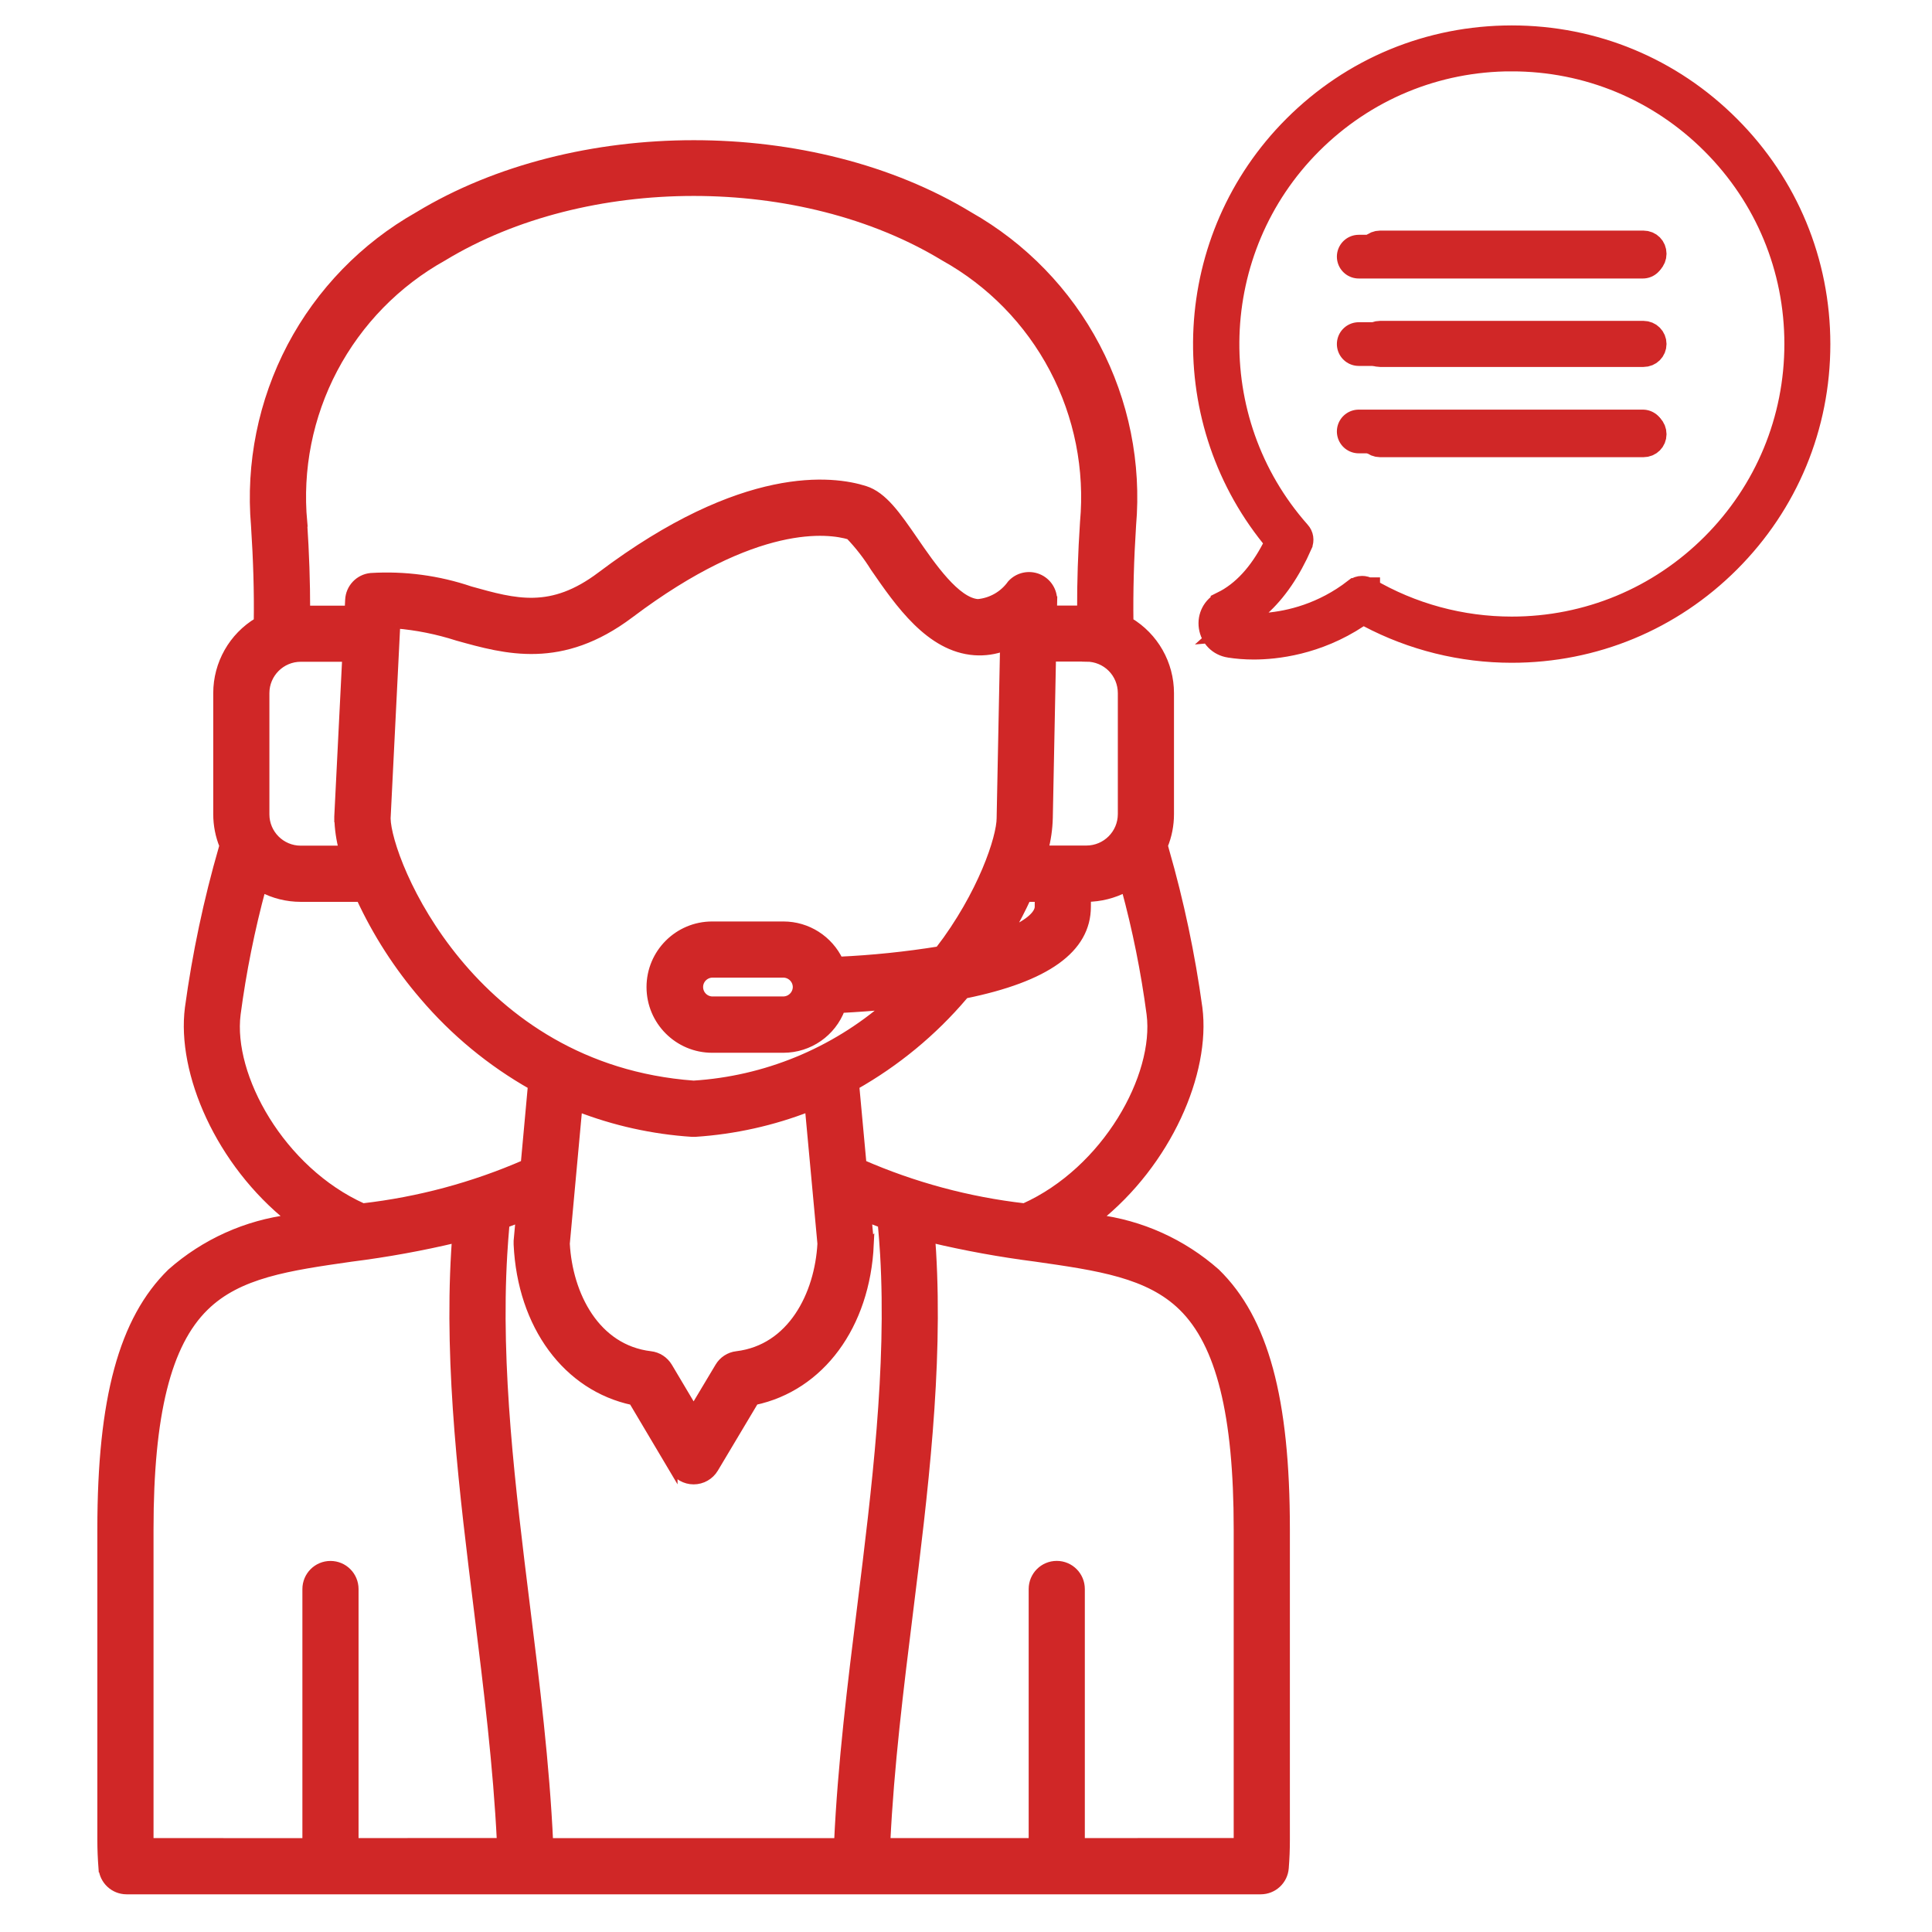 <svg width="76" height="76" viewBox="0 0 76 76" fill="none" xmlns="http://www.w3.org/2000/svg">
<path d="M59.469 1.5C56.251 1.5 53.234 2.746 50.955 5.025C46.593 9.387 46.256 16.329 50.085 21.077L50.278 21.316L50.137 21.588C49.61 22.604 48.94 23.348 48.125 23.752V23.754H48.124C47.785 23.92 47.6 24.279 47.656 24.651C47.713 25.029 47.992 25.31 48.374 25.372H48.375C48.672 25.419 48.989 25.444 49.317 25.444C50.164 25.444 51.773 25.276 53.383 24.209L53.615 24.055L53.862 24.184C55.581 25.093 57.512 25.572 59.469 25.572C62.687 25.572 65.704 24.32 67.977 22.047C70.25 19.774 71.501 16.756 71.501 13.539C71.501 10.322 70.25 7.303 67.977 5.029C65.698 2.746 62.688 1.5 59.469 1.5ZM59.469 2.307C62.467 2.307 65.287 3.478 67.405 5.597C69.523 7.715 70.693 10.534 70.693 13.53C70.693 16.522 69.523 19.347 67.405 21.466C65.286 23.584 62.466 24.755 59.469 24.755C57.466 24.755 55.503 24.222 53.787 23.213V23.212H53.786C53.722 23.173 53.654 23.155 53.581 23.155C53.492 23.155 53.407 23.183 53.334 23.241H53.332C52.066 24.222 50.749 24.526 49.852 24.603L48.454 24.724L49.5 23.787C50.133 23.219 50.682 22.422 51.132 21.396V21.395C51.196 21.248 51.172 21.087 51.065 20.969L51.061 20.965C47.141 16.539 47.349 9.782 51.536 5.595C53.654 3.477 56.473 2.306 59.469 2.306V2.307ZM54.292 9.571C54.061 9.571 53.882 9.75 53.882 9.982C53.882 10.213 54.06 10.39 54.292 10.39H64.648C64.881 10.39 65.057 10.214 65.057 9.982C65.057 9.749 64.88 9.571 64.648 9.571H54.292ZM54.292 13.122C54.059 13.122 53.882 13.299 53.882 13.53C53.882 13.762 54.057 13.935 54.292 13.935H64.648C64.881 13.935 65.057 13.755 65.057 13.53C65.057 13.306 64.877 13.122 64.648 13.122H54.292ZM54.292 16.67C54.061 16.67 53.882 16.849 53.882 17.081C53.882 17.304 54.061 17.485 54.292 17.485H64.648C64.881 17.485 65.057 17.305 65.057 17.081C65.057 16.848 64.88 16.67 64.648 16.67H54.292Z" fill="#D02727" stroke="#D02727"/>
<path d="M53.449 10.096H64.624" stroke="#D02727" stroke-width="1.719" stroke-linecap="round"/>
<path d="M53.449 13.535H64.624" stroke="#D02727" stroke-width="1.719" stroke-linecap="round"/>
<path d="M53.449 16.973H64.624" stroke="#D02727" stroke-width="1.719" stroke-linecap="round"/>
<path d="M47.83 50.065C46.512 48.901 44.874 48.161 43.129 47.947C45.921 45.734 47.455 42.188 47.129 39.652C46.841 37.558 46.406 35.49 45.822 33.46L45.77 33.265V33.263C45.929 32.873 46.011 32.454 46.011 32.03V27.265C46.011 26.115 45.406 25.049 44.416 24.457C44.4 23.265 44.433 22.021 44.52 20.668C44.731 18.238 44.241 15.8 43.104 13.64C41.97 11.484 40.238 9.698 38.115 8.495C31.945 4.747 22.633 4.75 16.457 8.498C14.334 9.698 12.6 11.484 11.463 13.64C10.329 15.799 9.836 18.238 10.044 20.668C10.134 22.041 10.17 23.287 10.153 24.457C9.164 25.046 8.559 26.115 8.559 27.265V32.03C8.559 32.454 8.641 32.871 8.8 33.263L8.773 33.367C8.178 35.427 7.734 37.528 7.444 39.652C7.118 42.191 8.652 45.734 11.441 47.947C9.696 48.161 8.057 48.901 6.74 50.065C4.844 51.92 4 55.03 4 60.15V72.391C4 72.745 4.016 73.112 4.044 73.484H4.047C4.085 73.972 4.49 74.345 4.975 74.347H49.594C50.082 74.347 50.488 73.972 50.526 73.484C50.556 73.115 50.57 72.747 50.57 72.391V60.15C50.57 55.03 49.729 51.92 47.83 50.065ZM45.274 39.89C45.586 42.336 43.532 46.051 40.293 47.506C38.093 47.254 35.943 46.676 33.915 45.791L33.63 42.703V42.7C35.246 41.785 36.693 40.594 37.896 39.177L37.953 39.109C41.164 38.457 42.742 37.32 42.742 35.668L42.745 35.306C43.277 35.303 43.803 35.172 44.274 34.922C44.718 36.553 45.052 38.213 45.274 39.89ZM27.285 42.679C18.524 42.035 15.222 33.876 15.195 32.194L15.576 24.548V24.55C16.398 24.619 17.211 24.783 17.995 25.035C19.907 25.57 22.077 26.178 24.773 24.15C29.759 20.392 32.617 20.816 33.425 21.057C33.795 21.444 34.124 21.868 34.406 22.323C35.376 23.729 36.584 25.479 38.34 25.605C38.737 25.633 39.138 25.575 39.51 25.433L39.376 32.159V32.178C39.376 32.948 38.644 35.183 36.949 37.397H36.951C35.642 37.608 34.324 37.745 33.001 37.805C32.603 36.961 31.754 36.419 30.82 36.419H28.014C26.683 36.419 25.603 37.498 25.603 38.83C25.603 40.161 26.683 41.243 28.014 41.243H30.82C31.825 41.241 32.724 40.616 33.075 39.676C33.729 39.641 34.349 39.597 34.935 39.539H34.938C32.8 41.397 30.11 42.501 27.285 42.679ZM32.326 48.923C32.217 50.936 31.145 53.062 28.984 53.323C28.696 53.355 28.441 53.523 28.294 53.772L27.285 55.459L26.282 53.772C26.132 53.523 25.877 53.355 25.587 53.323C23.425 53.065 22.354 50.939 22.244 48.923C22.318 48.112 22.737 43.553 22.737 43.553V43.556C24.173 44.114 25.683 44.449 27.22 44.55H27.282H27.348C28.885 44.449 30.395 44.114 31.83 43.553L32.326 48.923ZM31.357 38.826C31.354 39.125 31.113 39.363 30.817 39.369H28.011C27.721 39.358 27.488 39.12 27.488 38.826C27.488 38.536 27.721 38.298 28.011 38.287H30.817C31.113 38.289 31.354 38.531 31.357 38.826ZM39.677 36.676C39.948 36.21 40.186 35.75 40.389 35.306H40.874V35.67C40.874 35.933 40.553 36.309 39.677 36.676ZM44.143 27.265V32.029C44.14 32.804 43.513 33.429 42.74 33.432H41.063C41.173 33.024 41.233 32.602 41.244 32.177L41.37 25.854H42.737V25.857C43.11 25.857 43.469 26.004 43.732 26.267C43.997 26.533 44.143 26.892 44.143 27.265ZM17.427 10.097C23.049 6.684 31.528 6.684 37.145 10.097C38.978 11.116 40.474 12.648 41.452 14.505C42.43 16.36 42.846 18.459 42.655 20.547C42.575 21.766 42.537 22.903 42.542 23.993H41.408L41.416 23.629H41.413C41.424 23.24 41.189 22.886 40.83 22.741C40.468 22.596 40.054 22.689 39.791 22.977C39.482 23.412 39 23.689 38.468 23.738C37.608 23.678 36.644 22.281 35.942 21.259C35.268 20.281 34.737 19.511 34.022 19.284C32.772 18.886 29.26 18.423 23.646 22.654C21.69 24.13 20.282 23.733 18.498 23.234C17.241 22.807 15.912 22.629 14.586 22.711C14.126 22.758 13.77 23.136 13.748 23.596L13.729 23.996H12.03C12.03 22.919 11.994 21.782 11.912 20.549H11.915C11.72 18.459 12.139 16.36 13.117 14.505C14.098 12.648 15.595 11.117 17.427 10.097ZM10.427 27.265C10.427 26.492 11.057 25.862 11.83 25.862H13.633L13.32 32.128V32.174H13.323C13.332 32.602 13.395 33.026 13.504 33.437H11.83C11.055 33.437 10.427 32.807 10.427 32.035L10.427 27.265ZM9.296 39.889C9.518 38.213 9.852 36.552 10.293 34.922C10.767 35.174 11.293 35.306 11.83 35.306H14.178C14.825 36.706 15.663 38.007 16.669 39.177C17.874 40.593 19.318 41.785 20.937 42.7L20.655 45.788V45.791C18.625 46.676 16.474 47.254 14.274 47.506C11.038 46.051 8.984 42.336 9.296 39.889ZM13.934 72.476V62.509V62.511C13.934 61.993 13.518 61.574 13 61.574C12.482 61.574 12.066 61.994 12.066 62.511V72.478L5.869 72.476V60.15C5.869 55.635 6.559 52.857 8.047 51.402C9.375 50.097 11.345 49.815 13.833 49.459H13.836C15.219 49.284 16.592 49.035 17.951 48.711C17.937 48.889 17.926 49.065 17.918 49.229C17.641 53.881 18.241 58.722 18.822 63.404C19.192 66.402 19.575 69.49 19.718 72.473L13.934 72.476ZM33.893 63.177C33.512 66.237 33.123 69.394 32.981 72.479H21.589C21.447 69.396 21.058 66.24 20.677 63.177C20.107 58.574 19.518 53.821 19.784 49.339C19.806 48.969 19.836 48.569 19.874 48.131C20.069 48.059 20.263 47.988 20.458 47.909C20.43 48.21 20.403 48.514 20.375 48.818C20.373 48.859 20.373 48.903 20.375 48.947C20.523 52.147 22.315 54.558 24.899 55.103L26.482 57.769V57.766C26.652 58.048 26.956 58.221 27.285 58.221C27.616 58.221 27.921 58.048 28.09 57.766L29.68 55.101C32.263 54.555 34.058 52.147 34.203 48.944L34.2 48.947C34.203 48.903 34.203 48.859 34.2 48.818L34.115 47.909C34.312 47.986 34.507 48.059 34.699 48.131C34.734 48.52 34.767 48.92 34.792 49.342C35.052 53.821 34.463 58.574 33.893 63.177ZM48.701 72.391V72.473L42.504 72.476V62.509C42.504 61.991 42.087 61.572 41.57 61.572C41.052 61.572 40.636 61.991 40.636 62.509V72.476H34.852C34.994 69.492 35.375 66.405 35.748 63.407C36.329 58.722 36.929 53.884 36.652 49.226C36.641 49.051 36.63 48.878 36.616 48.708C37.975 49.032 39.348 49.281 40.734 49.459C43.224 49.815 45.192 50.097 46.523 51.401C48.008 52.856 48.701 55.634 48.701 60.15L48.701 72.391Z" fill="#D02727" stroke="#D02727" stroke-width="0.341"/>
</svg>
